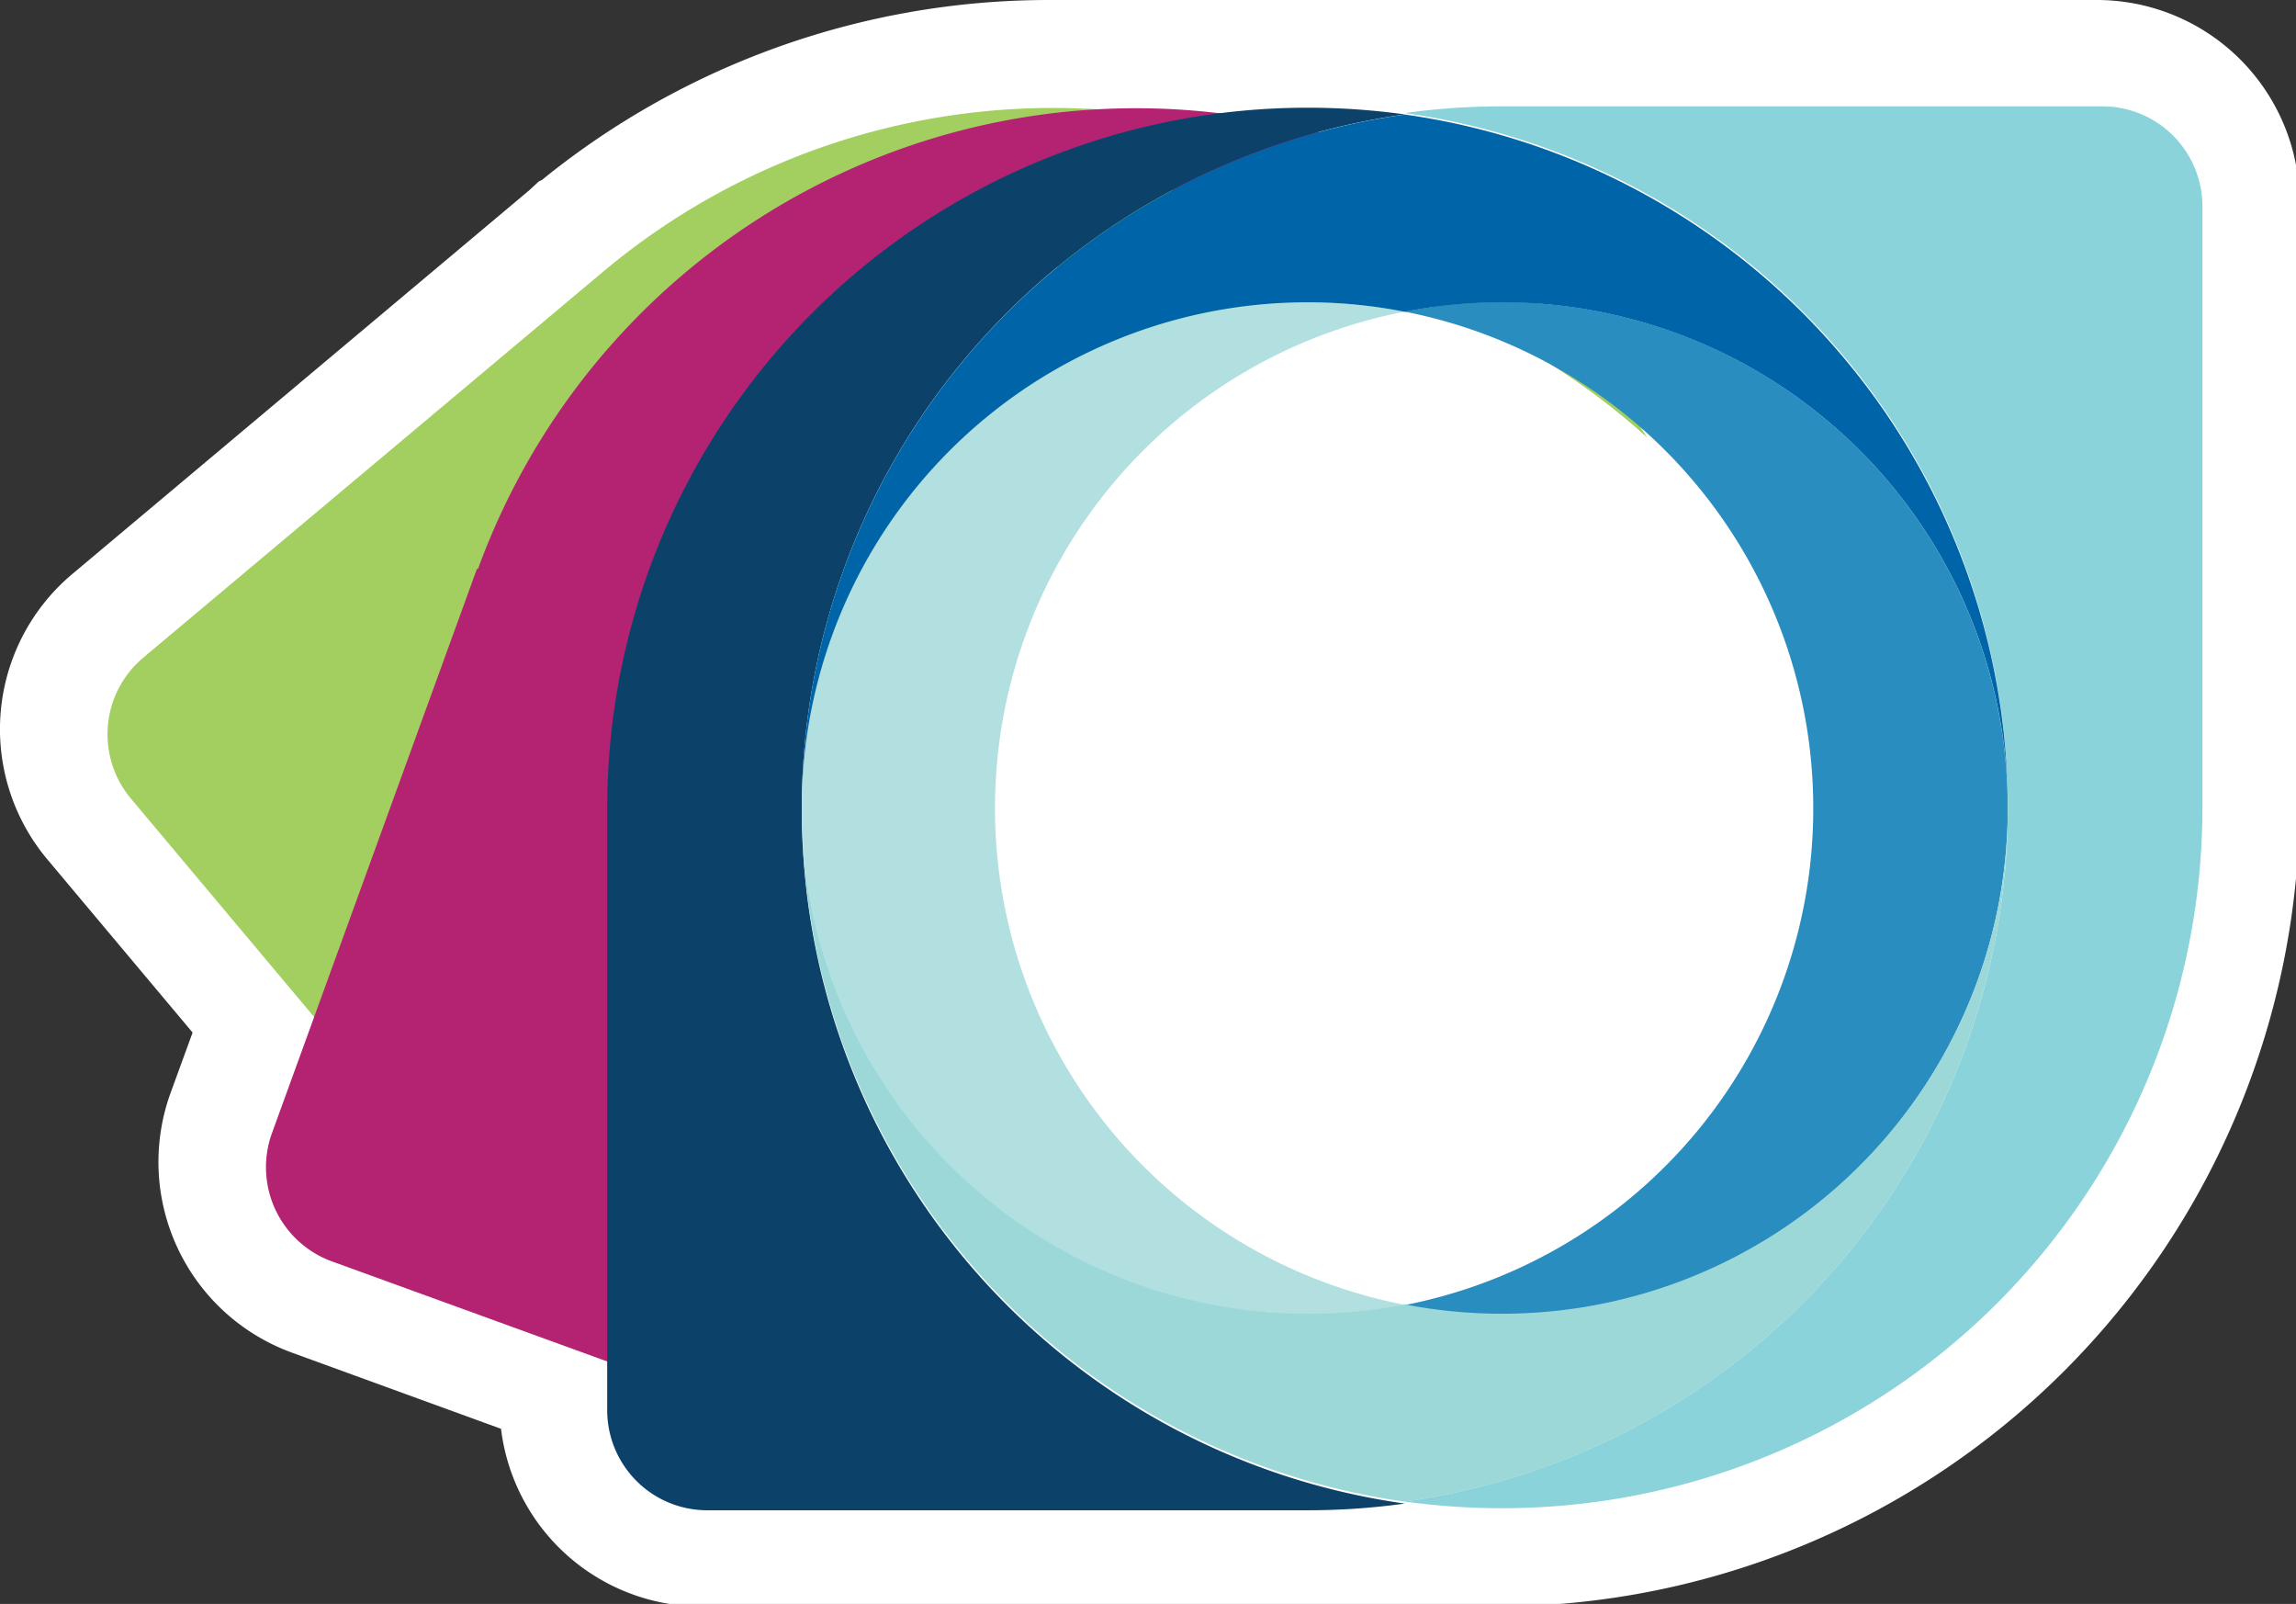<?xml version="1.0" encoding="UTF-8" standalone="no"?>
<!-- Created with Inkscape (http://www.inkscape.org/) -->

<svg
   xmlns:dc="http://purl.org/dc/elements/1.1/"
   xmlns:cc="http://creativecommons.org/ns#"
   xmlns:rdf="http://www.w3.org/1999/02/22-rdf-syntax-ns#"
   xmlns:svg="http://www.w3.org/2000/svg"
   xmlns="http://www.w3.org/2000/svg"
   xmlns:sodipodi="http://sodipodi.sourceforge.net/DTD/sodipodi-0.dtd"
   xmlns:inkscape="http://www.inkscape.org/namespaces/inkscape"
   width="44.526mm"
   height="31.096mm"
   viewBox="0 0 44.526 31.096"
   version="1.1"
   id="svg8"
   inkscape:version="0.92.5 (2060ec1f9f, 2020-04-08)"
   sodipodi:docname="logo-ceppp.svg">
  <rect x="0" y="0" width="44.526" height="31.096" fill="#333333" stroke="none"/>
  <defs
     id="defs2">
    <style
       id="style10">.cls-1{fill:#fff;}.cls-2{fill:none;}.cls-3{fill:#a3cf60;}.cls-4{fill:#b42372;}.cls-5{fill:#0c426a;}.cls-6{fill:#298dc0;}.cls-7{fill:#8bd3da;}.cls-8{fill:#b2e0e1;}.cls-9{fill:#9dd8d9;}.cls-10{fill:#0064a8;}.cls-11{fill:#00416a;}</style>
  </defs>
  <sodipodi:namedview
     id="base"
     pagecolor="#ffffff"
     bordercolor="#666666"
     borderopacity="1.0"
     inkscape:pageopacity="0.0"
     inkscape:pageshadow="2"
     inkscape:zoom="1.4"
     inkscape:cx="54.510192"
     inkscape:cy="-14.773449"
     inkscape:document-units="mm"
     inkscape:current-layer="g249"
     showgrid="false"
     fit-margin-top="0"
     fit-margin-left="0"
     fit-margin-right="0"
     fit-margin-bottom="0"
     inkscape:window-width="3440"
     inkscape:window-height="1376"
     inkscape:window-x="1920"
     inkscape:window-y="27"
     inkscape:window-maximized="1" />
  <g
     inkscape:label="Layer 1"
     inkscape:groupmode="layer"
     id="layer1"
     transform="translate(-51.368,-75.017)">
    <g
       id="g249"
       transform="matrix(0.265,0,0,0.265,51.364,75.017)">
      <g
         data-name="POURTOUR BLANC"
         id="POURTOUR_BLANC">
        <path
           id="path16"
           d="m 153.48,0 h -76.8 a 58.87,58.87 0 0 0 -37,13.16 L 39.45,13.27 38.77,13.9 5.3,42 A 14.82,14.82 0 0 0 3.47,62.86 v 0 l 10.64,12.68 -1.61,4.41 a 14.84,14.84 0 0 0 8.86,19 l 15.32,5.58 a 14.78,14.78 0 0 0 14.71,13 h 58.17 A 58.82,58.82 0 0 0 168.3,58.76 V 14.82 A 14.84,14.84 0 0 0 153.48,0 Z"
           class="cls-1"
           inkscape:connector-curvature="0"
           style="fill:#ffffff" />
      </g>
      <g
         id="SAFE">
        <rect
           id="rect19"
           height="28.61"
           width="28.61"
           y="-21.02"
           x="88.51"
           class="cls-2"
           style="fill:none" />
        <rect
           id="rect21"
           height="28.61"
           width="28.61"
           y="110.39"
           x="88.55"
           class="cls-2"
           style="fill:none" />
        <rect
           id="rect23"
           height="28.61"
           width="28.61"
           y="44.54"
           x="-20.98"
           class="cls-2"
           style="fill:none" />
      </g>
      <g
         id="LOGO">
        <path
           id="path26"
           d="M 44.16,19.87 A 51.25,51.25 0 0 1 120.55,32 51.25,51.25 0 0 0 54,30.17 l -0.74,0.61 -0.73,0.63 A 51.26,51.26 0 0 0 42.74,97.22 51.63,51.63 0 0 1 37.82,92.06 L 9.6,58.43 a 7.32,7.32 0 0 1 0.89,-10.31 v 0 L 44.15,19.88 v 0 z"
           class="cls-3"
           inkscape:connector-curvature="0"
           style="fill:#a3cf60" />
        <path
           id="path28"
           d="M 35,41.61 A 51.25,51.25 0 0 1 100.65,11 a 51.79,51.79 0 0 1 6.52,2.9 51.26,51.26 0 0 0 -58.5,31.69 c -0.12,0.3 -0.23,0.6 -0.34,0.9 -0.11,0.3 -0.22,0.6 -0.32,0.91 a 51.25,51.25 0 0 0 24.43,61.88 51.76,51.76 0 0 1 -6.86,-2 l -41.28,-15 a 7.33,7.33 0 0 1 -4.38,-9.39 l 15,-41.28 v 0 z"
           class="cls-4"
           inkscape:connector-curvature="0"
           style="fill:#b42372" />
        <path
           id="path30"
           d="m 58.7,60.06 v -1 c 0,0.36 -0.01,0.71 0,1 z"
           class="cls-2"
           inkscape:connector-curvature="0"
           style="fill:none" />
        <path
           id="path32"
           d="m 72.87,59.13 a 37,37 0 0 1 29.9,-36.33 37,37 0 0 1 0,72.66 37,37 0 0 1 -29.9,-36.33 z"
           class="cls-2"
           inkscape:connector-curvature="0"
           style="fill:none" />
        <path
           id="path34"
           d="M 44.45,59.12 A 51.25,51.25 0 0 1 95.7,7.88 51.84,51.84 0 0 1 102.82,8.37 51.25,51.25 0 0 0 58.7,58.17 v 2 A 51.26,51.26 0 0 0 102.82,110 51.76,51.76 0 0 1 95.7,110.49 H 51.77 a 7.32,7.32 0 0 1 -7.32,-7.32 c 0,0 0,-0.05 0,-0.08 v -43.95 0 z"
           class="cls-5"
           inkscape:connector-curvature="0"
           style="fill:#0c426a" />
        <path
           id="path36"
           d="m 132.71,59.13 a 37,37 0 0 0 -29.9,-36.33 37,37 0 0 1 44.12,35.36 v 2 a 37,37 0 0 1 -37,36 37.4,37.4 0 0 1 -7.12,-0.68 37,37 0 0 0 29.9,-36.33 z"
           class="cls-6"
           inkscape:connector-curvature="0"
           style="fill:#298dc0" />
        <path
           id="path38"
           d="m 146.94,60.06 v -2 A 51.26,51.26 0 0 0 102.82,8.27 51.9,51.9 0 0 1 109.94,7.78 h 43.93 a 7.32,7.32 0 0 1 7.32,7.32 v 0 44 0 a 51.25,51.25 0 0 1 -51.25,51.24 51.82,51.82 0 0 1 -7.12,-0.49 51.26,51.26 0 0 0 44.12,-49.79 z"
           class="cls-7"
           inkscape:connector-curvature="0"
           style="fill:#8bd3da" />
        <path
           id="path40"
           d="m 95.7,22.11 a 37.26,37.26 0 0 1 7.12,0.69 37,37 0 0 0 0,72.66 37.07,37.07 0 0 1 -44.12,-35.4 v -2 a 37,37 0 0 1 37,-36 z"
           class="cls-8"
           inkscape:connector-curvature="0"
           style="fill:#b2e0e1" />
        <path
           id="path42"
           d="m 58.7,60.06 a 37.07,37.07 0 0 0 44.12,35.37 37.4,37.4 0 0 0 7.12,0.68 37,37 0 0 0 37,-36.05 51.26,51.26 0 0 1 -44.12,49.8 51.26,51.26 0 0 1 -44.12,-49.8 z"
           class="cls-9"
           inkscape:connector-curvature="0"
           style="fill:#9dd8d9" />
        <path
           id="path44"
           d="M 146.94,58.17 A 37,37 0 0 0 102.82,22.81 37,37 0 0 0 58.7,58.17 51.25,51.25 0 0 1 102.82,8.38 51.26,51.26 0 0 1 146.94,58.17 Z"
           class="cls-10"
           inkscape:connector-curvature="0"
           style="fill:#0064a8" />
      </g>
    </g>
  </g>
</svg>
